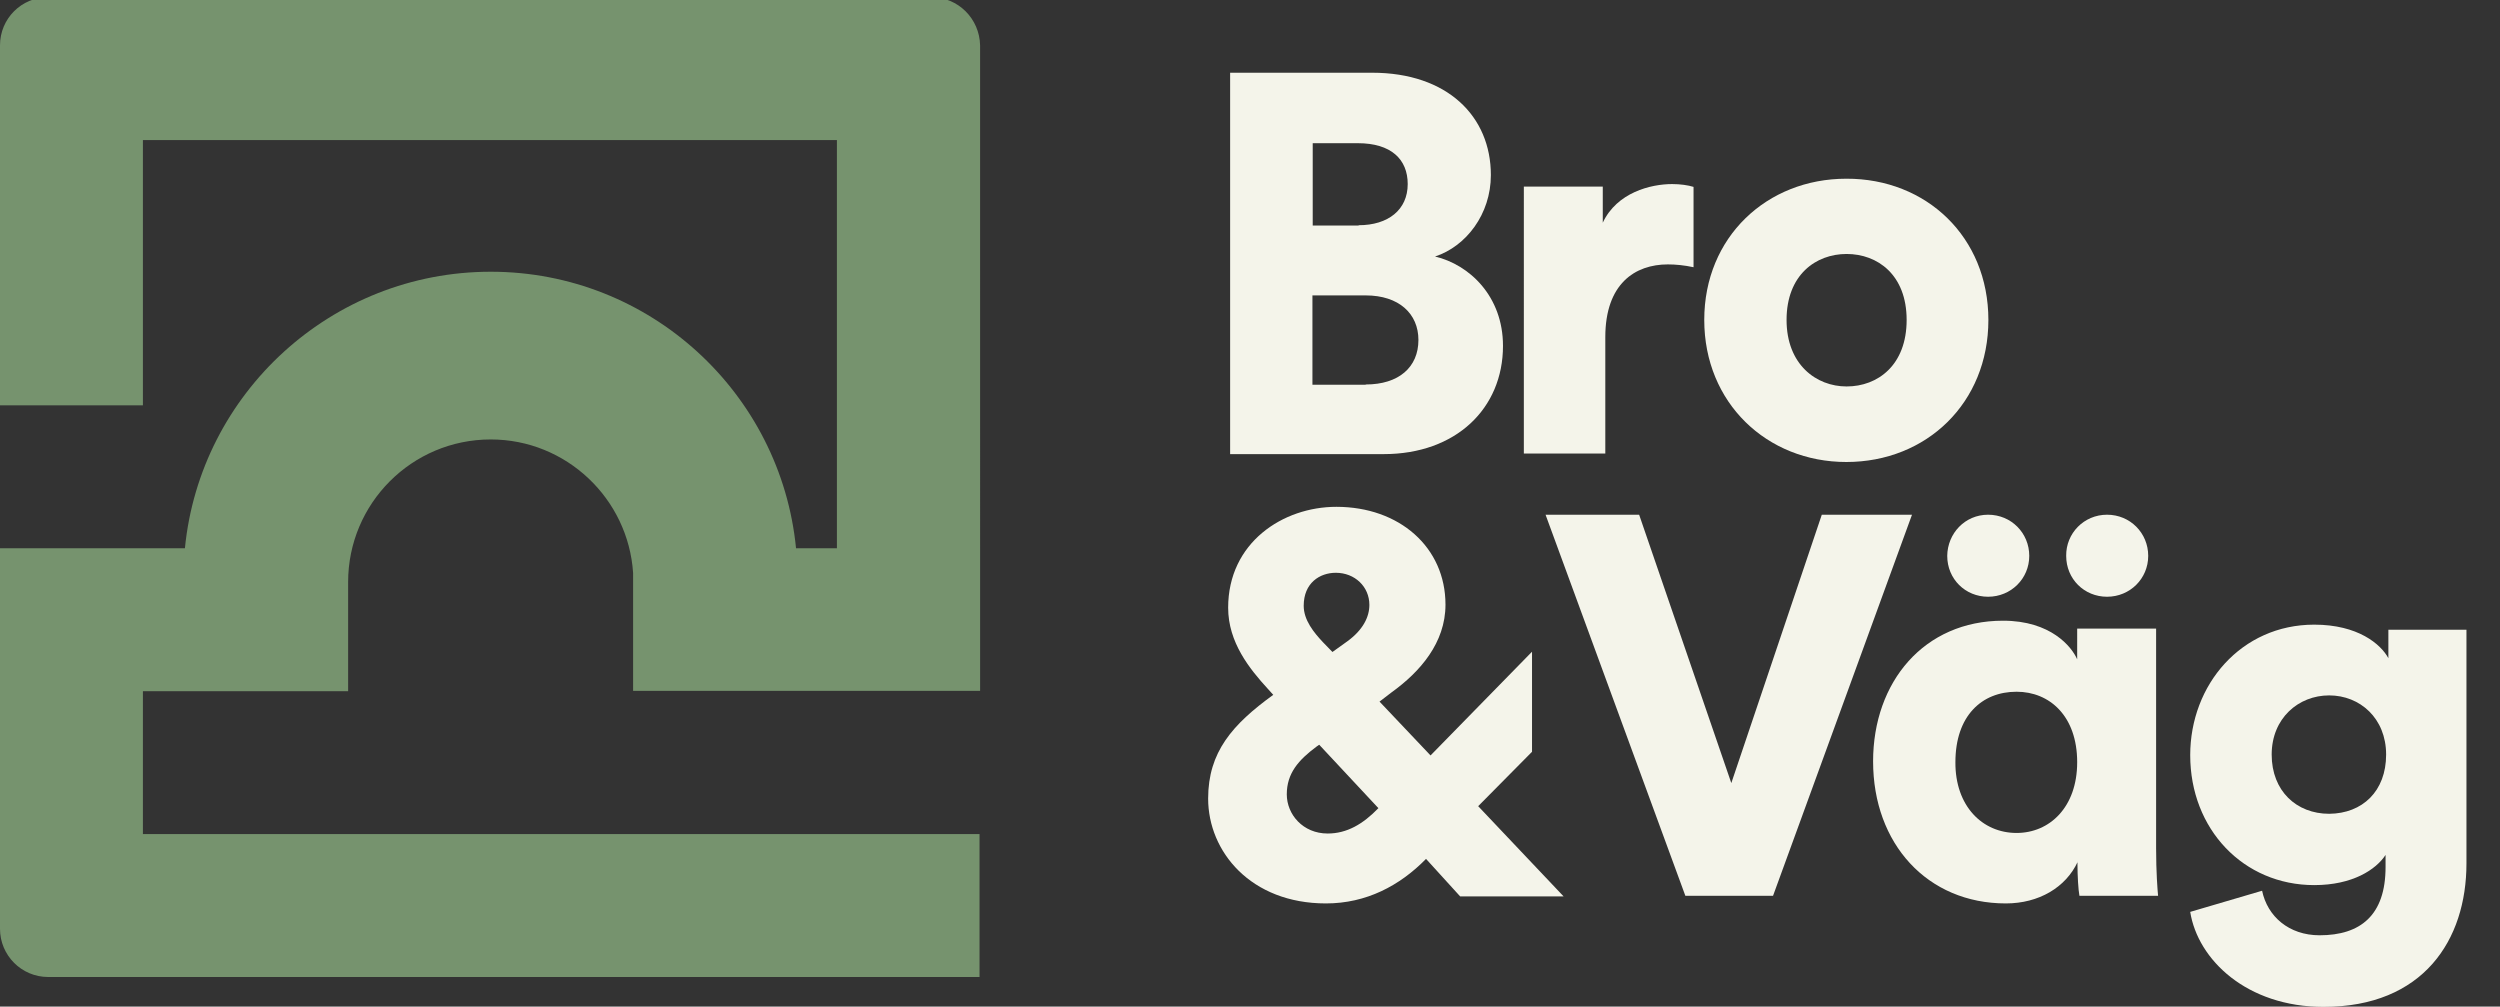 <?xml version="1.0" encoding="utf-8"?>
<!-- Generator: Adobe Illustrator 24.1.0, SVG Export Plug-In . SVG Version: 6.00 Build 0)  -->
<svg version="1.1" id="Lager_1" xmlns="http://www.w3.org/2000/svg" xmlns:xlink="http://www.w3.org/1999/xlink" x="0px" y="0px"
	 viewBox="0 0 88.69 35.71" enable-background="new 0 0 88.69 35.71" xml:space="preserve">
<rect x="0" y="0" width="88.69" height="35.71" fill="#333333" stroke="none"/>
<path fill="#76936E" d="M33.04-0.1H1.71C0.76-0.1,0,0.66,0,1.61v12.77h5.07V4.97h24.62v14.48h-1.45c-0.54-5.5-5.18-9.81-10.83-9.81
	S7.1,13.95,6.56,19.45H5.07H0v0.12v4.95v8.43c0,0.94,0.76,1.71,1.71,1.71h33.04v-5.07h-5.07h-8.69H5.07v-5.07h7.28v-3.87l0,0
	c0-2.79,2.26-5.06,5.06-5.06c2.68,0,4.88,2.1,5.05,4.74v4.18h12.31v-0.12v-4.95V1.61C34.75,0.66,33.99-0.1,33.04-0.1z"/>
<g>
	<g>
		<path fill="#F4F4EA" d="M48.68,2.58c2.67,0,4.21,1.55,4.21,3.63c0,1.39-0.88,2.53-1.98,2.89c1.22,0.29,2.41,1.41,2.41,3.17
			c0,2.22-1.67,3.84-4.23,3.84h-5.45V2.58H48.68z M48.2,7.99c1.05,0,1.74-0.55,1.74-1.46c0-0.88-0.59-1.45-1.77-1.45h-1.6v2.92H48.2
			z M48.45,13.64c1.17,0,1.87-0.61,1.87-1.58c0-0.93-0.69-1.58-1.87-1.58h-1.89v3.17h1.89V13.64z"/>
		<path fill="#F4F4EA" d="M60.08,9.48c-0.33-0.07-0.63-0.1-0.91-0.1c-1.17,0-2.22,0.69-2.22,2.58v4.13h-2.89V6.62h2.8V7.9
			c0.5-1.07,1.7-1.37,2.46-1.37c0.29,0,0.57,0.04,0.76,0.1V9.48z"/>
		<path fill="#F4F4EA" d="M70.54,11.35c0,2.94-2.19,5.04-5.04,5.04c-2.82,0-5.04-2.1-5.04-5.04s2.22-5.01,5.04-5.01
			C68.34,6.33,70.54,8.41,70.54,11.35z M67.64,11.35c0-1.6-1.03-2.34-2.13-2.34c-1.09,0-2.13,0.74-2.13,2.34
			c0,1.58,1.05,2.36,2.13,2.36C66.62,13.71,67.64,12.95,67.64,11.35z"/>
		<path fill="#F4F4EA" d="M50.59,30.47c-0.93,0.95-2.12,1.58-3.55,1.58c-2.67,0-4.18-1.84-4.18-3.72c0-1.65,0.86-2.63,2.31-3.68
			l-0.19-0.21c-0.65-0.71-1.41-1.65-1.41-2.88c0-2.31,1.94-3.58,3.84-3.58c2.23,0,3.87,1.43,3.87,3.47c0,1.36-0.91,2.39-1.91,3.11
			l-0.43,0.33l1.81,1.91l3.6-3.68v3.55l-1.91,1.93l3.03,3.2h-3.67L50.59,30.47z M48.9,28.67l-2.1-2.25l-0.1,0.07
			c-0.63,0.47-1.05,0.94-1.05,1.69c0,0.71,0.57,1.39,1.45,1.39C47.78,29.57,48.35,29.24,48.9,28.67z M46.94,22.79l0.33,0.34
			l0.53-0.38c0.55-0.4,0.78-0.86,0.78-1.29c0-0.65-0.52-1.14-1.19-1.14c-0.57,0-1.14,0.36-1.14,1.17
			C46.25,22,46.61,22.44,46.94,22.79z"/>
		<path fill="#F4F4EA" d="M64.63,18.26h3.2L62.9,31.78h-3.11l-4.96-13.52h3.32l3.27,9.52L64.63,18.26z"/>
		<path fill="#F4F4EA" d="M73.71,30.57c-0.42,0.91-1.38,1.48-2.55,1.48c-2.79,0-4.71-2.12-4.71-5.04c0-2.82,1.81-4.99,4.61-4.99
			c1.7,0,2.44,0.93,2.63,1.37V22.3h2.8v7.78c0,0.88,0.05,1.48,0.07,1.7h-2.79c-0.04-0.21-0.07-0.72-0.07-1.12v-0.08H73.71z
			 M71.54,29.55c1.17,0,2.15-0.91,2.15-2.51c0-1.64-0.98-2.5-2.15-2.5c-1.24,0-2.17,0.86-2.17,2.5
			C69.36,28.6,70.33,29.55,71.54,29.55z"/>
		<path fill="#F4F4EA" d="M80.25,31.6c0.19,0.91,0.95,1.58,2.04,1.58c1.45,0,2.34-0.71,2.34-2.42v-0.43
			c-0.34,0.52-1.17,1.07-2.53,1.07c-2.51,0-4.4-1.98-4.4-4.61c0-2.5,1.81-4.63,4.4-4.63c1.55,0,2.36,0.69,2.63,1.19v-1.01h2.77v8.29
			c0,2.72-1.53,5.09-5.07,5.09c-2.72,0-4.46-1.67-4.73-3.37L80.25,31.6z M84.65,26.77c0-1.29-0.93-2.1-2.02-2.1
			c-1.09,0-2.04,0.81-2.04,2.1c0,1.29,0.88,2.1,2.04,2.1C83.81,28.86,84.65,28.07,84.65,26.77z"/>
	</g>
	<path fill="#F4F4EA" d="M70.53,18.26c0.82,0,1.46,0.65,1.46,1.46s-0.65,1.45-1.46,1.45s-1.45-0.63-1.45-1.45
		C69.09,18.92,69.71,18.26,70.53,18.26z"/>
	<path fill="#F4F4EA" d="M74.75,18.26c0.82,0,1.46,0.65,1.46,1.46s-0.65,1.45-1.46,1.45s-1.45-0.63-1.45-1.45
		C73.29,18.92,73.93,18.26,74.75,18.26z"/>
</g>
</svg>
